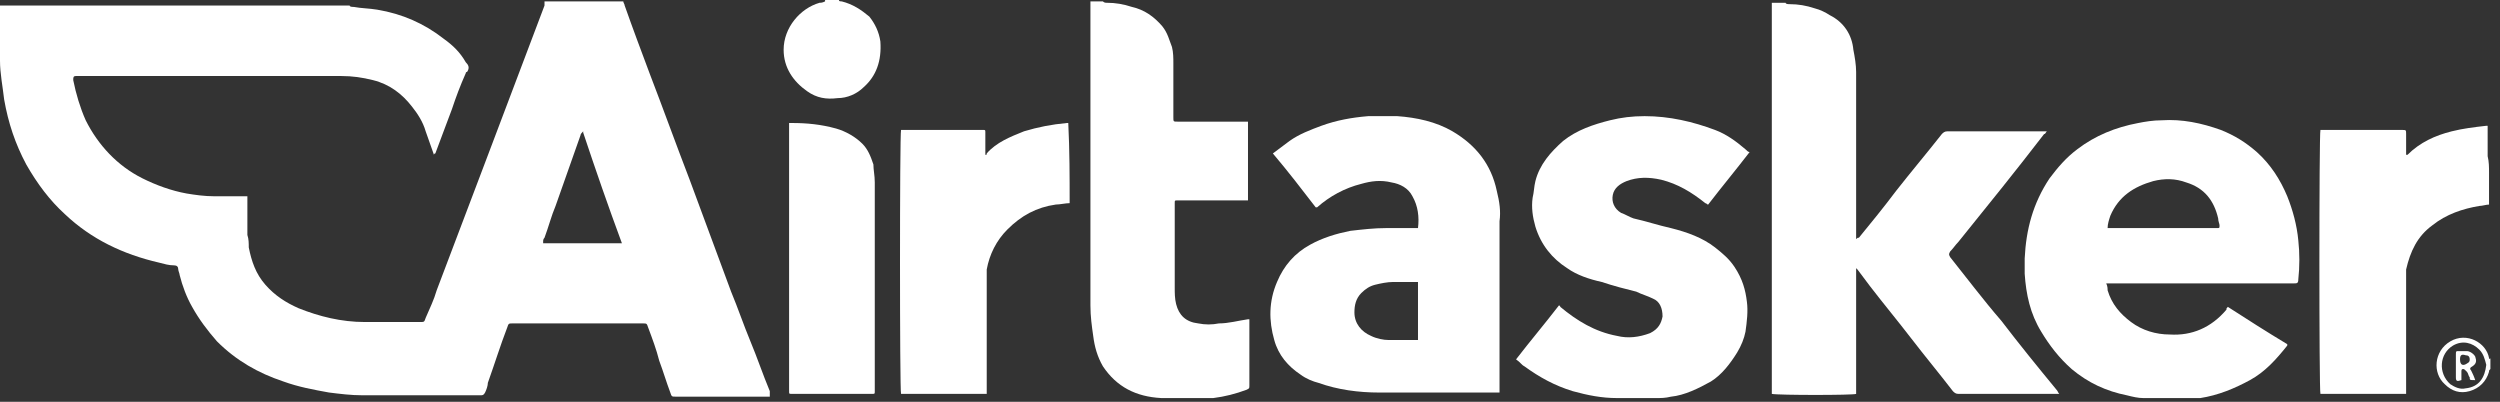 <svg width="168" height="27" viewBox="0 0 168 27" fill="none" xmlns="http://www.w3.org/2000/svg">
<rect x="0" y="0" width="168" height="27" fill="#333333" stroke="none"/>
<path d="M51.73 26.284C51.265 25.169 50.894 24.055 50.429 22.94C49.965 21.826 49.593 20.711 49.129 19.597C48.2 17.089 47.272 14.582 46.343 12.074C45.414 9.66 44.578 7.338 43.65 4.923C43.093 3.437 42.535 1.951 41.978 0.372C41.978 0.279 41.885 0.187 41.885 0.094H36.591C36.591 0.187 36.591 0.279 36.591 0.372C35.291 3.809 33.991 7.245 32.691 10.681L29.347 19.504C29.162 20.154 28.883 20.711 28.605 21.361C28.512 21.64 28.512 21.64 28.233 21.64C27.026 21.64 25.818 21.64 24.518 21.64C22.939 21.64 21.453 21.268 20.06 20.711C19.224 20.34 18.482 19.875 17.831 19.132C17.181 18.39 16.903 17.554 16.717 16.625C16.717 16.346 16.717 16.068 16.624 15.789V13.467C16.624 13.374 16.624 13.281 16.624 13.189C16.531 13.189 16.438 13.189 16.345 13.189C15.695 13.189 15.045 13.189 14.395 13.189C13.745 13.189 13.095 13.096 12.538 13.003C11.516 12.817 10.495 12.446 9.566 11.981C7.894 11.146 6.594 9.752 5.758 8.081C5.387 7.245 5.108 6.316 4.922 5.387C4.922 5.202 4.922 5.109 5.108 5.109H5.387C11.238 5.109 17.088 5.109 22.939 5.109C23.682 5.109 24.332 5.202 25.075 5.387C26.19 5.666 27.026 6.316 27.676 7.152C28.047 7.616 28.419 8.174 28.605 8.824C28.79 9.381 28.976 9.845 29.162 10.402C29.162 10.402 29.162 10.31 29.255 10.31C29.626 9.288 29.997 8.359 30.369 7.338C30.648 6.502 30.926 5.759 31.298 4.923C31.298 4.923 31.298 4.83 31.391 4.83C31.576 4.552 31.483 4.366 31.298 4.18C30.926 3.53 30.462 3.066 29.812 2.601C28.512 1.58 27.026 0.93 25.354 0.651C24.797 0.558 24.239 0.558 23.775 0.465C23.682 0.465 23.497 0.465 23.497 0.372H0C0 0.465 0 0.558 0 0.651C0 1.765 0 2.973 0 4.087C0 4.923 0.186 5.852 0.279 6.688C0.557 8.266 1.022 9.66 1.765 11.053C2.508 12.353 3.343 13.467 4.365 14.396C6.13 16.068 8.266 17.089 10.68 17.646C11.052 17.739 11.33 17.832 11.702 17.832C11.888 17.832 11.98 17.925 11.98 18.111C11.98 18.204 12.073 18.39 12.073 18.482C12.259 19.225 12.538 19.968 12.909 20.618C13.373 21.454 13.931 22.197 14.581 22.94C15.881 24.24 17.367 25.076 19.039 25.634C20.06 26.005 21.082 26.191 22.104 26.376C22.846 26.469 23.589 26.562 24.332 26.562C26.933 26.562 29.533 26.562 32.134 26.562H32.319C32.412 26.562 32.505 26.562 32.598 26.376C32.691 26.191 32.784 25.912 32.784 25.726C33.248 24.426 33.62 23.219 34.084 22.012C34.177 21.733 34.177 21.733 34.455 21.733H43.185C43.464 21.733 43.464 21.733 43.557 22.012C43.835 22.754 44.114 23.497 44.3 24.24C44.578 24.983 44.764 25.634 45.043 26.376C45.136 26.655 45.136 26.655 45.414 26.655H51.73C51.73 26.376 51.73 26.376 51.73 26.284ZM36.499 16.253C36.499 16.16 36.499 16.068 36.591 15.975C36.87 15.232 37.056 14.489 37.334 13.839C37.892 12.26 38.449 10.681 39.006 9.102C39.006 9.009 39.099 8.917 39.192 8.824V8.917C40.028 11.424 40.864 13.839 41.792 16.346H36.499V16.253Z" fill="white"/>
<path d="M138.384 26.47C138.291 26.47 138.198 26.47 138.105 26.47C135.969 26.47 133.74 26.47 131.604 26.47C131.418 26.47 131.325 26.377 131.233 26.284C130.304 25.077 129.375 23.963 128.446 22.755C127.518 21.548 126.589 20.433 125.66 19.226C125.382 18.855 125.103 18.483 124.824 18.112L124.732 18.019C124.732 18.112 124.732 18.112 124.732 18.205C124.732 18.39 124.732 18.483 124.732 18.669V26.47C124.546 26.563 119.531 26.563 119.066 26.47V0.559C119.066 0.466 119.066 0.28 119.066 0.188H119.995C119.995 0.28 120.181 0.28 120.274 0.28C120.831 0.28 121.388 0.373 121.945 0.559C122.317 0.652 122.688 0.838 122.967 1.023C123.896 1.488 124.453 2.324 124.546 3.345C124.639 3.809 124.732 4.367 124.732 4.831C124.732 8.453 124.732 12.075 124.732 15.697V16.069C124.824 15.976 124.824 15.976 124.917 15.976C125.753 14.954 126.589 13.932 127.425 12.818C128.446 11.518 129.468 10.31 130.49 9.01C130.582 8.917 130.675 8.825 130.861 8.825C132.997 8.825 135.226 8.825 137.362 8.825C137.455 8.825 137.455 8.825 137.548 8.825C137.455 8.917 137.455 9.01 137.362 9.01C135.505 11.425 133.554 13.84 131.604 16.254C131.418 16.44 131.233 16.719 131.047 16.904C130.954 17.09 130.954 17.09 131.047 17.276C132.161 18.669 133.276 20.155 134.483 21.548C135.69 23.127 136.898 24.613 138.198 26.192C138.291 26.284 138.291 26.377 138.384 26.47Z" fill="white"/>
<path d="M83.958 21.733V25.912C83.958 26.098 83.958 26.098 83.772 26.191C83.029 26.469 82.286 26.655 81.543 26.748C81.45 26.748 81.357 26.748 81.264 26.748C80.15 26.748 79.128 26.748 78.014 26.748C76.342 26.655 75.042 26.005 74.113 24.612C73.742 23.962 73.556 23.312 73.463 22.569C73.37 21.919 73.277 21.268 73.277 20.526V0.372C73.277 0.279 73.277 0.187 73.277 0.094H74.113C74.206 0.187 74.299 0.187 74.392 0.187C74.949 0.187 75.506 0.279 76.064 0.465C76.899 0.651 77.549 1.115 78.107 1.765C78.478 2.23 78.571 2.694 78.757 3.159C78.85 3.53 78.85 3.901 78.85 4.273V7.895C78.85 8.174 78.85 8.174 79.128 8.174H83.493C83.586 8.174 83.679 8.174 83.865 8.174V13.467C83.772 13.467 83.679 13.467 83.586 13.467H79.314C79.221 13.467 79.221 13.467 79.128 13.467C78.942 13.467 78.942 13.467 78.942 13.653V19.318C78.942 19.69 78.942 20.061 79.035 20.433C79.221 21.176 79.686 21.64 80.521 21.733C80.986 21.826 81.45 21.826 81.914 21.733C82.564 21.733 83.215 21.547 83.865 21.454C83.865 21.454 83.865 21.454 83.958 21.454C83.958 21.547 83.958 21.64 83.958 21.733Z" fill="white"/>
<path d="M58.047 5.851C57.582 6.315 56.932 6.594 56.282 6.594C55.539 6.687 54.889 6.594 54.239 6.13C53.31 5.479 52.66 4.551 52.66 3.343C52.66 1.857 53.775 0.557 55.075 0.186C55.168 0.186 55.261 0.186 55.446 0.093V0H56.375C56.375 0.093 56.468 0.093 56.561 0.093C57.304 0.279 57.861 0.65 58.418 1.114C58.79 1.579 59.068 2.136 59.161 2.786C59.254 4.086 58.883 5.108 58.047 5.851Z" fill="white"/>
<path d="M167.262 24.054C167.077 23.032 165.776 22.289 164.662 22.939C163.547 23.59 163.455 25.076 164.29 25.819C164.755 26.283 165.312 26.469 165.962 26.283C166.612 26.097 167.077 25.633 167.262 24.983C167.262 24.89 167.262 24.89 167.355 24.797V24.054C167.355 24.147 167.262 24.147 167.262 24.054ZM165.683 26.097C165.312 26.19 164.94 26.004 164.662 25.819C163.826 25.076 163.919 23.775 164.848 23.218C165.498 22.847 166.148 23.032 166.612 23.497C166.891 23.775 166.984 24.147 167.077 24.518C166.984 25.354 166.612 26.004 165.683 26.097Z" fill="white"/>
<path d="M154.447 16.164C154.354 15.142 154.076 14.121 153.704 13.192C153.24 12.078 152.59 11.056 151.661 10.22C150.918 9.57 150.175 9.106 149.246 8.734C147.946 8.27 146.646 7.991 145.253 8.084C144.696 8.084 144.138 8.177 143.674 8.27C142.188 8.549 140.795 9.106 139.588 10.034C138.845 10.592 138.288 11.242 137.73 11.985C136.616 13.656 136.151 15.421 136.059 17.371C136.059 17.65 136.059 18.021 136.059 18.393C136.151 19.786 136.43 21.086 137.173 22.294C137.73 23.222 138.38 24.058 139.216 24.801C140.331 25.73 141.538 26.287 142.931 26.566C143.303 26.659 143.674 26.751 144.046 26.751C145.253 26.751 146.46 26.751 147.668 26.751C147.76 26.751 147.853 26.751 147.853 26.751C149.061 26.566 150.175 26.101 151.197 25.544C152.218 24.987 152.961 24.151 153.704 23.222V23.129C152.311 22.294 151.011 21.458 149.711 20.622C149.618 20.715 149.618 20.715 149.618 20.808C148.596 22.015 147.296 22.572 145.81 22.479C144.881 22.479 143.953 22.201 143.21 21.643C142.467 21.086 141.91 20.436 141.631 19.507C141.631 19.415 141.631 19.229 141.538 19.043C141.724 19.043 141.817 19.043 141.91 19.043C145.81 19.043 149.618 19.043 153.518 19.043C153.704 19.043 153.983 19.043 154.169 19.043C154.354 19.043 154.447 19.043 154.447 18.764C154.54 17.929 154.54 17 154.447 16.164ZM148.968 15.328H142.002C141.91 15.328 141.817 15.328 141.631 15.328C141.631 15.05 141.724 14.771 141.817 14.492C142.374 13.192 143.395 12.542 144.696 12.171C145.439 11.985 146.182 11.985 146.925 12.263C148.132 12.635 148.782 13.471 149.061 14.678C149.061 14.864 149.153 15.05 149.153 15.142C149.153 15.328 149.153 15.328 148.968 15.328Z" fill="white"/>
<path d="M100.582 12.82C100.211 11.055 99.189 9.755 97.61 8.826C96.496 8.176 95.196 7.898 93.896 7.805C93.246 7.805 92.595 7.805 91.945 7.805C90.831 7.898 89.809 8.083 88.788 8.455C88.045 8.733 87.302 9.012 86.652 9.476C86.28 9.755 85.909 10.034 85.537 10.312C86.559 11.52 87.487 12.727 88.416 13.934H88.509C89.345 13.191 90.367 12.634 91.481 12.355C92.131 12.17 92.781 12.077 93.524 12.262C94.081 12.355 94.638 12.634 94.917 13.191C95.289 13.841 95.382 14.584 95.289 15.327C95.196 15.327 95.103 15.327 94.917 15.327H93.153C92.317 15.327 91.574 15.42 90.738 15.513C89.809 15.699 88.88 15.977 88.045 16.442C87.023 16.999 86.28 17.835 85.816 18.949C85.258 20.25 85.258 21.55 85.63 22.85C85.909 23.872 86.559 24.614 87.395 25.172C87.766 25.45 88.23 25.636 88.602 25.729C89.902 26.193 91.295 26.379 92.688 26.379C95.289 26.379 97.889 26.379 100.489 26.379C100.582 26.379 100.675 26.379 100.768 26.379C100.768 26.286 100.768 26.193 100.768 26.1V14.863C100.861 14.213 100.768 13.563 100.582 12.82ZM95.289 22.85C95.196 22.85 95.103 22.85 95.01 22.85C94.453 22.85 93.896 22.85 93.338 22.85C92.967 22.85 92.502 22.757 92.131 22.571C91.481 22.293 91.017 21.735 91.017 20.992C91.017 20.528 91.109 20.064 91.481 19.692C91.76 19.414 92.038 19.228 92.41 19.135C92.781 19.042 93.246 18.949 93.617 18.949C94.081 18.949 94.546 18.949 95.01 18.949C95.103 18.949 95.196 18.949 95.289 18.949V22.85Z" fill="white"/>
<path d="M117.388 20.25C117.481 20.9 117.388 21.643 117.296 22.293C117.203 22.757 117.017 23.221 116.738 23.686C116.274 24.429 115.717 25.172 114.974 25.636C114.138 26.1 113.209 26.565 112.281 26.658C111.909 26.75 111.63 26.75 111.259 26.75C110.423 26.75 109.494 26.75 108.659 26.75C107.637 26.75 106.708 26.565 105.687 26.286C104.479 25.915 103.458 25.357 102.436 24.614C102.25 24.522 102.158 24.336 101.879 24.15C102.808 22.943 103.829 21.735 104.758 20.528C104.851 20.528 104.851 20.621 104.851 20.621C105.965 21.55 107.173 22.293 108.659 22.571C109.402 22.757 110.144 22.664 110.887 22.386C111.445 22.107 111.63 21.735 111.723 21.271C111.723 20.714 111.538 20.25 111.073 20.064C110.702 19.878 110.33 19.785 109.959 19.599C109.216 19.414 108.473 19.228 107.637 18.949C106.801 18.764 105.965 18.485 105.315 18.021C104.294 17.37 103.551 16.442 103.179 15.234C102.993 14.584 102.9 13.934 102.993 13.284C103.086 12.913 103.086 12.541 103.179 12.17C103.458 11.055 104.201 10.219 105.037 9.476C105.965 8.733 107.08 8.362 108.194 8.083C108.937 7.898 109.68 7.805 110.516 7.805C112.188 7.805 113.766 8.176 115.252 8.733C115.995 9.012 116.646 9.476 117.296 10.034C117.388 10.127 117.481 10.219 117.574 10.219C116.645 11.427 115.717 12.541 114.788 13.748C114.695 13.748 114.695 13.656 114.602 13.656C113.674 12.913 112.745 12.355 111.63 12.077C110.795 11.891 110.052 11.891 109.309 12.17C108.844 12.355 108.473 12.634 108.38 13.098C108.287 13.563 108.473 14.027 108.937 14.306C109.216 14.399 109.494 14.584 109.773 14.677C110.609 14.863 111.445 15.142 112.281 15.327C113.395 15.606 114.417 15.977 115.252 16.628C115.717 16.999 116.181 17.37 116.553 17.928C117.11 18.764 117.296 19.506 117.388 20.25Z" fill="white"/>
<path d="M71.88 13.652C71.602 13.652 71.23 13.745 70.952 13.745C69.651 13.931 68.63 14.488 67.701 15.417C66.958 16.16 66.494 17.088 66.308 18.11C66.308 18.203 66.308 18.389 66.308 18.482V26.468H60.55C60.457 26.283 60.457 9.009 60.55 8.73C60.643 8.73 60.736 8.73 60.736 8.73H66.03C66.215 8.73 66.215 8.73 66.215 8.916V10.216C66.215 10.309 66.215 10.309 66.215 10.402C66.308 10.402 66.308 10.402 66.308 10.309C66.958 9.566 67.887 9.194 68.816 8.823C69.744 8.544 70.673 8.358 71.695 8.266C71.695 8.266 71.695 8.266 71.788 8.266C71.88 10.123 71.88 11.888 71.88 13.652Z" fill="white"/>
<path d="M167.263 11.611V13.747C167.078 13.747 166.799 13.84 166.613 13.84C165.499 14.025 164.384 14.397 163.456 15.14C162.434 15.883 161.97 16.904 161.691 18.112C161.691 18.205 161.691 18.39 161.691 18.483V26.47C161.598 26.47 161.505 26.47 161.412 26.47H156.119C156.026 26.47 155.933 26.47 155.933 26.47C155.84 26.285 155.84 9.01 155.933 8.732H161.412C161.691 8.732 161.691 8.732 161.691 9.01V10.403C161.784 10.403 161.784 10.403 161.784 10.403C162.62 9.568 163.641 9.103 164.756 8.825C165.499 8.639 166.242 8.546 167.078 8.453H167.17V10.496C167.263 10.868 167.263 11.239 167.263 11.611Z" fill="white"/>
<path d="M58.785 12.259C58.785 16.903 58.785 21.546 58.785 26.19V26.283C58.785 26.468 58.785 26.468 58.6 26.468H53.213C53.027 26.468 53.027 26.468 53.027 26.283C53.027 26.19 53.027 26.19 53.027 26.097V8.266C53.12 8.266 53.12 8.266 53.213 8.266C54.235 8.266 55.163 8.358 56.185 8.637C56.835 8.823 57.485 9.194 57.95 9.659C58.321 10.03 58.507 10.495 58.693 11.052C58.693 11.423 58.785 11.795 58.785 12.259Z" fill="white"/>
<path d="M166.057 24.894C165.964 24.801 165.964 24.708 166.15 24.615C166.428 24.43 166.428 24.244 166.335 23.965C166.242 23.779 165.964 23.594 165.778 23.594C165.592 23.594 165.407 23.594 165.221 23.594C165.035 23.594 165.035 23.594 165.035 23.872V25.358C165.035 25.637 165.128 25.637 165.407 25.544V24.987C165.407 24.894 165.407 24.801 165.5 24.801C165.592 24.801 165.592 24.801 165.685 24.894L165.778 24.987C165.871 25.08 165.871 25.265 165.964 25.358C165.964 25.544 165.964 25.544 166.335 25.544C166.242 25.265 166.15 25.08 166.057 24.894ZM165.778 24.43C165.5 24.615 165.314 24.523 165.314 24.151C165.314 23.872 165.407 23.779 165.685 23.872C165.871 23.872 165.964 23.965 165.964 24.151C165.964 24.244 165.964 24.337 165.778 24.43Z" fill="white"/>
</svg>

